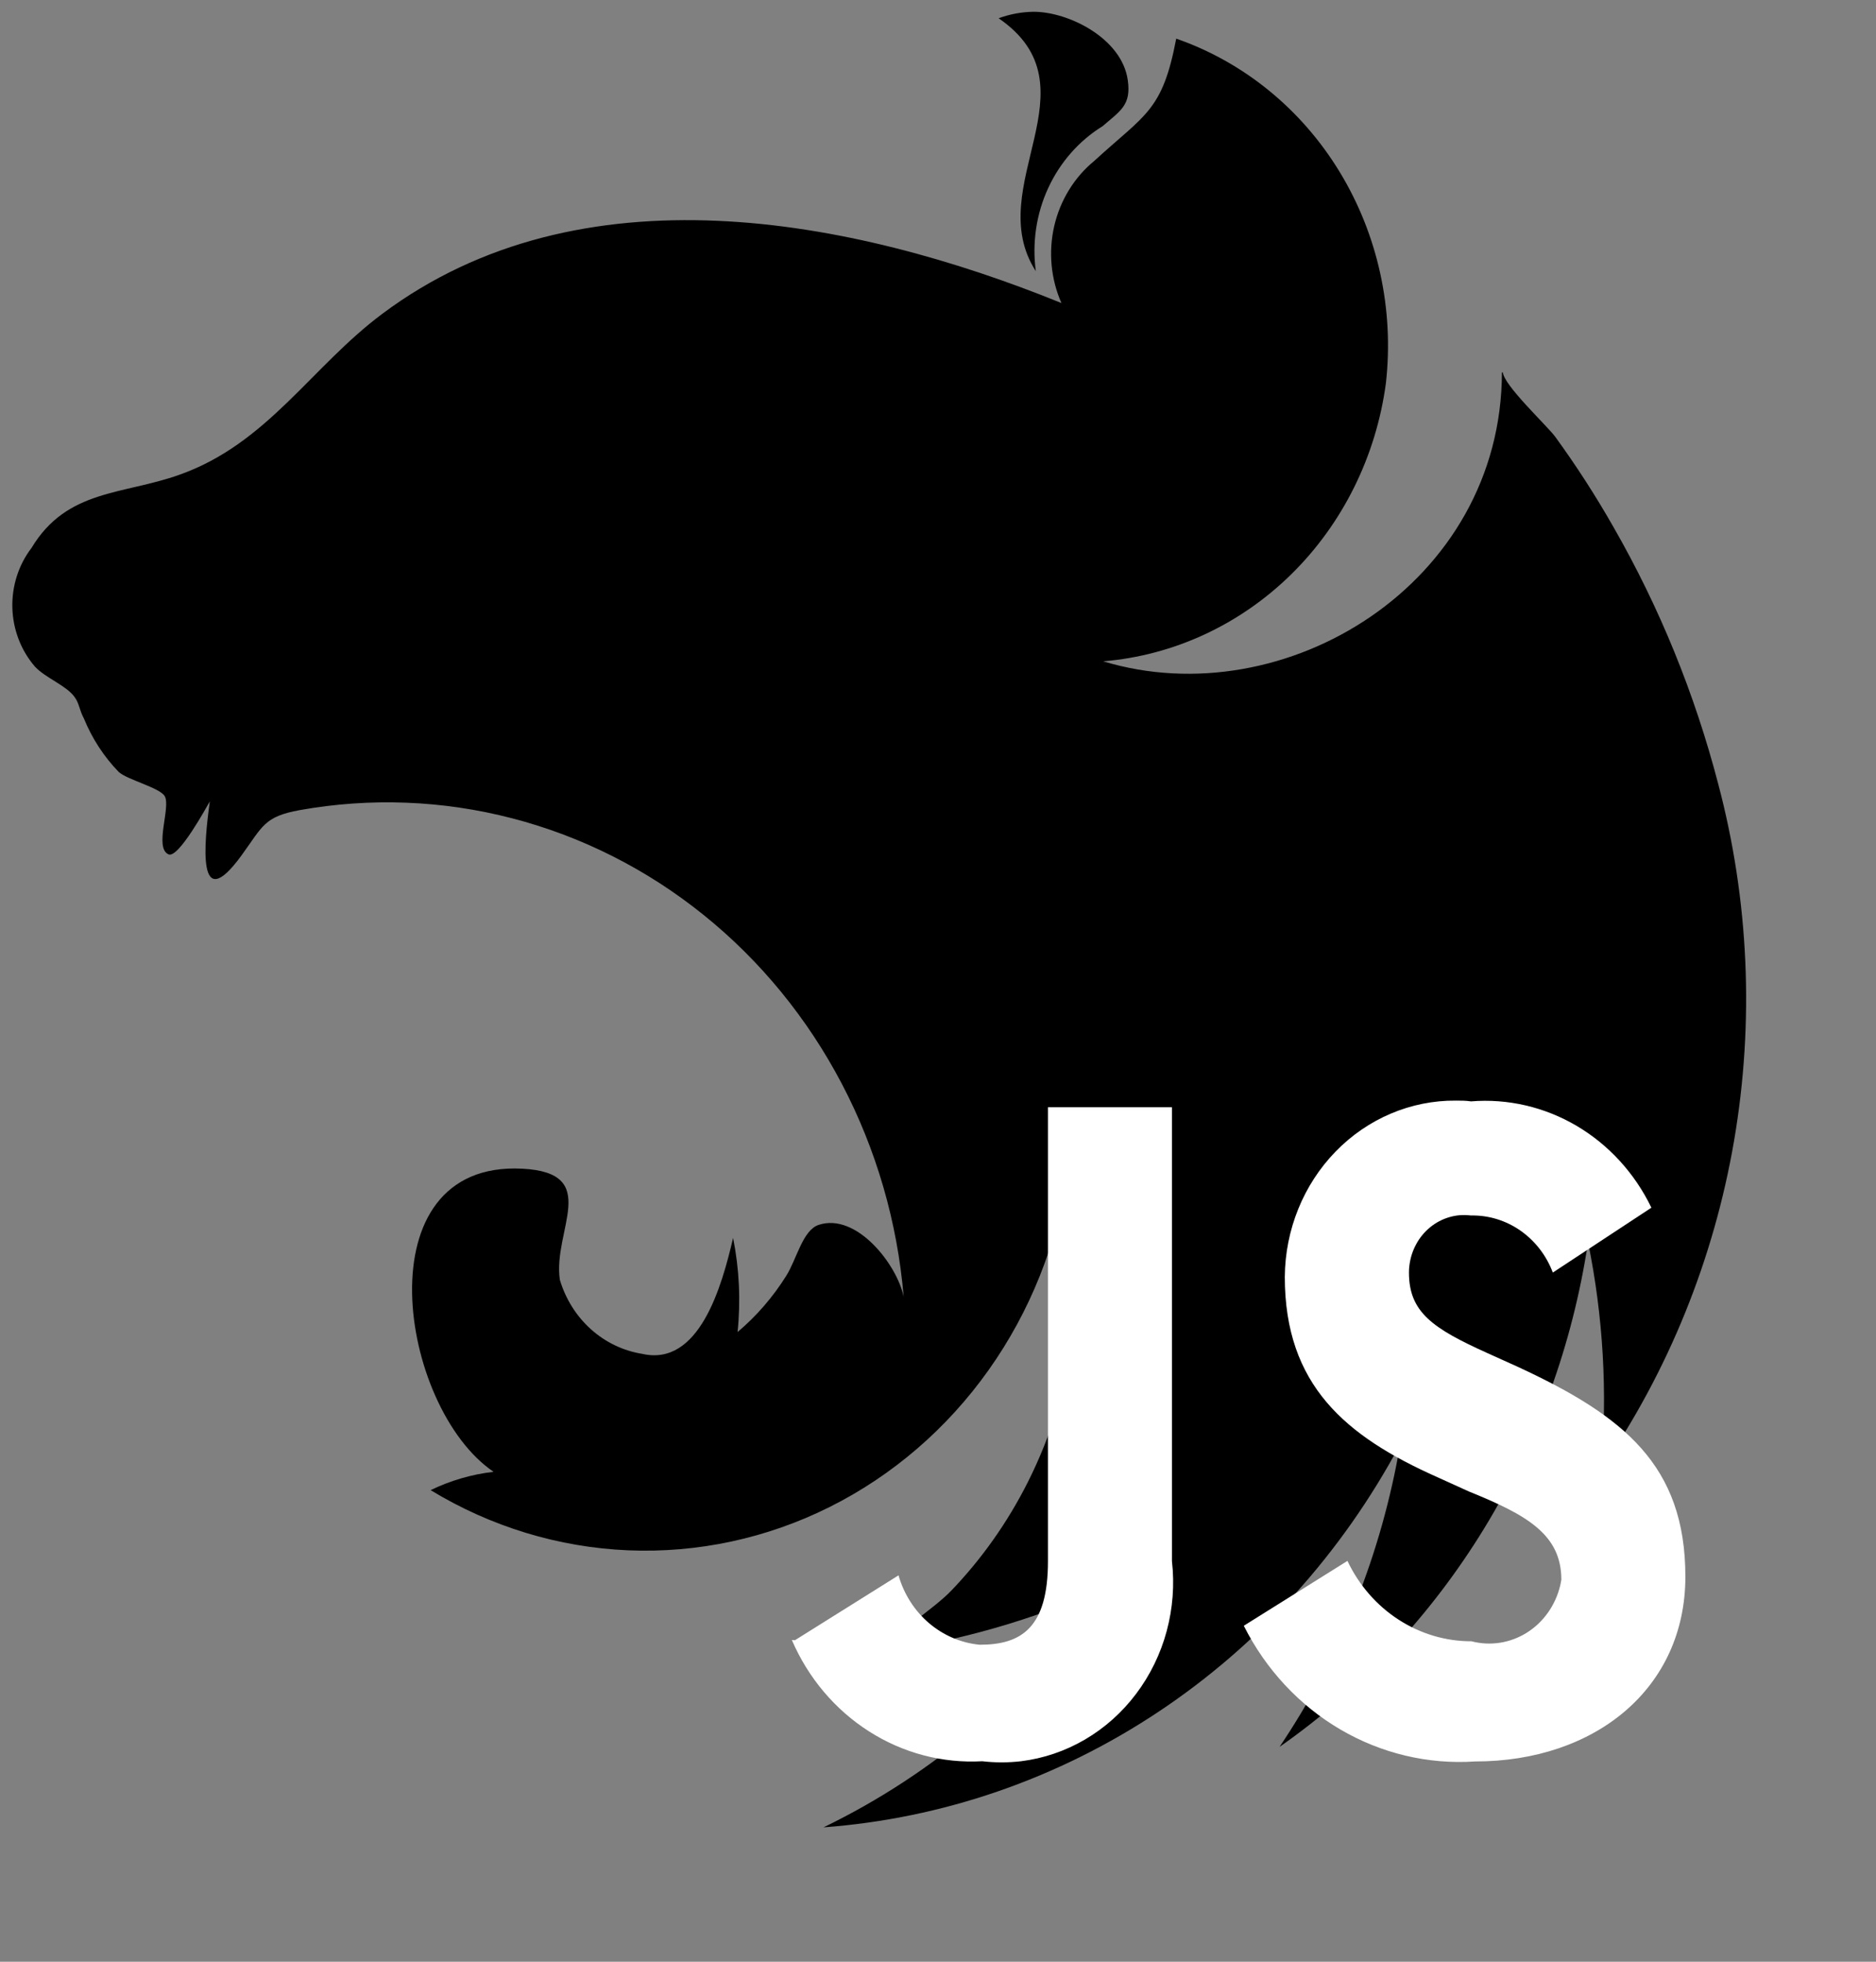<svg xmlns="http://www.w3.org/2000/svg" width="44" height="46" viewBox="0 0 44 46" fill="none"><rect x="0" y="0" width="44" height="46" fill="#808080" stroke="none"/><path fill-rule="evenodd" clip-rule="evenodd" d="M24.242 0.276C23.962 0.28 23.685 0.331 23.422 0.428C25.765 2.037 23.014 4.372 24.294 6.358C24.205 5.693 24.305 5.016 24.584 4.411C24.863 3.806 25.306 3.301 25.859 2.96C26.273 2.6 26.538 2.47 26.45 1.874C26.31 0.898 25.065 0.276 24.242 0.276ZM27.587 0.906C27.264 2.613 26.86 2.676 25.663 3.775C25.195 4.159 24.866 4.697 24.726 5.301C24.587 5.906 24.646 6.541 24.895 7.106C19.95 5.099 13.612 3.886 8.966 7.359C7.295 8.607 6.274 10.399 4.213 11.131C2.881 11.607 1.572 11.467 0.74 12.847C0.435 13.246 0.275 13.745 0.29 14.256C0.305 14.766 0.493 15.254 0.821 15.633C1.069 15.899 1.548 16.069 1.746 16.34C1.861 16.492 1.858 16.644 1.967 16.846C2.16 17.318 2.438 17.745 2.788 18.105C3 18.289 3.736 18.468 3.861 18.665C4.016 18.909 3.609 19.881 3.951 20.033C4.182 20.144 4.856 18.902 4.921 18.792C4.787 19.77 4.611 21.505 5.663 20.06C6.162 19.375 6.192 19.148 7.031 18.996C8.687 18.7 10.384 18.765 12.015 19.189C13.646 19.612 15.175 20.384 16.506 21.457C17.837 22.529 18.94 23.878 19.747 25.419C20.555 26.96 21.047 28.659 21.195 30.408C21.038 29.648 20.088 28.432 19.204 28.721C18.827 28.842 18.688 29.522 18.441 29.916C18.128 30.415 17.743 30.861 17.299 31.235C17.375 30.498 17.339 29.753 17.194 29.028C16.93 30.165 16.399 32.052 15.062 31.746C14.617 31.675 14.2 31.475 13.858 31.168C13.517 30.861 13.265 30.46 13.131 30.01C12.958 28.855 14.126 27.5 12.248 27.404C8.481 27.211 9.352 33.002 11.576 34.512C11.065 34.571 10.566 34.716 10.1 34.942C11.511 35.8 13.102 36.284 14.733 36.353C16.364 36.421 17.986 36.073 19.459 35.337C20.932 34.601 22.211 33.5 23.184 32.13C24.158 30.76 24.796 29.162 25.045 27.476C25.563 29.943 25.23 32.523 24.105 34.758C23.634 35.693 23.031 36.548 22.316 37.294C21.88 37.751 21.016 38.252 20.733 38.725C22.497 38.481 24.222 37.986 25.859 37.253C24.165 39.667 21.913 41.592 19.315 42.849C22.105 42.642 24.802 41.713 27.164 40.144C29.525 38.576 31.476 36.418 32.84 33.864C32.405 36.418 31.439 38.841 30.011 40.962C31.932 39.617 33.567 37.872 34.812 35.836C36.057 33.799 36.886 31.515 37.246 29.128C37.604 30.876 37.706 32.67 37.55 34.45C39.129 32.157 40.196 29.524 40.672 26.744C41.147 23.964 41.021 21.107 40.3 18.385C39.749 16.269 38.923 14.242 37.844 12.361C37.427 11.628 36.97 10.92 36.476 10.241C36.282 9.978 35.248 9.016 35.248 8.721C35.239 8.75 35.232 8.75 35.226 8.721C35.226 13.687 30.136 16.796 25.874 15.507C27.524 15.371 29.08 14.651 30.286 13.466C31.492 12.28 32.275 10.7 32.505 8.987C32.7 7.254 32.317 5.504 31.421 4.032C30.526 2.56 29.17 1.456 27.587 0.906Z" fill="url(#paint0_linear_613_388)"></path><path d="M18.645 38.461L21.074 36.94C21.2 37.379 21.448 37.769 21.788 38.059C22.128 38.349 22.542 38.526 22.979 38.567C23.953 38.567 24.579 38.172 24.579 36.606V25.963H27.487V36.606C27.55 37.157 27.507 37.716 27.363 38.25C27.219 38.784 26.975 39.283 26.646 39.719C26.318 40.155 25.91 40.519 25.447 40.79C24.983 41.061 24.473 41.234 23.946 41.299C23.644 41.334 23.339 41.334 23.037 41.299C22.105 41.351 21.18 41.108 20.384 40.6C19.587 40.093 18.955 39.345 18.572 38.456M29.174 38.121L31.603 36.601C31.872 37.168 32.286 37.644 32.8 37.977C33.314 38.311 33.907 38.487 34.512 38.486C34.953 38.601 35.42 38.529 35.811 38.284C36.201 38.039 36.482 37.642 36.593 37.18C36.603 37.135 36.613 37.089 36.62 37.042C36.62 35.978 35.806 35.522 34.453 34.974L33.712 34.638C31.559 33.68 30.134 32.479 30.134 29.94C30.143 28.836 30.57 27.78 31.323 27.005C32.075 26.23 33.092 25.799 34.148 25.808C34.266 25.808 34.382 25.808 34.5 25.826C35.362 25.756 36.225 25.956 36.979 26.4C37.732 26.844 38.343 27.512 38.732 28.319L36.42 29.84C36.269 29.439 36.004 29.096 35.66 28.856C35.317 28.617 34.912 28.493 34.5 28.502C34.331 28.48 34.16 28.492 33.996 28.54C33.832 28.587 33.679 28.667 33.545 28.776C33.411 28.886 33.298 29.021 33.215 29.176C33.131 29.33 33.077 29.501 33.056 29.677C33.049 29.731 33.045 29.785 33.046 29.84C33.046 30.767 33.598 31.147 34.878 31.725L35.62 32.06C38.075 33.2 39.529 34.355 39.529 36.971C39.529 39.586 37.42 41.304 34.599 41.304C33.498 41.378 32.4 41.118 31.437 40.554C30.474 39.99 29.689 39.147 29.174 38.126" fill="white"></path><defs><linearGradient id="paint0_linear_613_388" x1="20.619" y1="42.849" x2="20.619" y2="0.276" gradientUnits="userSpaceOnUse"><stop></stop><stop offset="1"></stop></linearGradient></defs></svg>